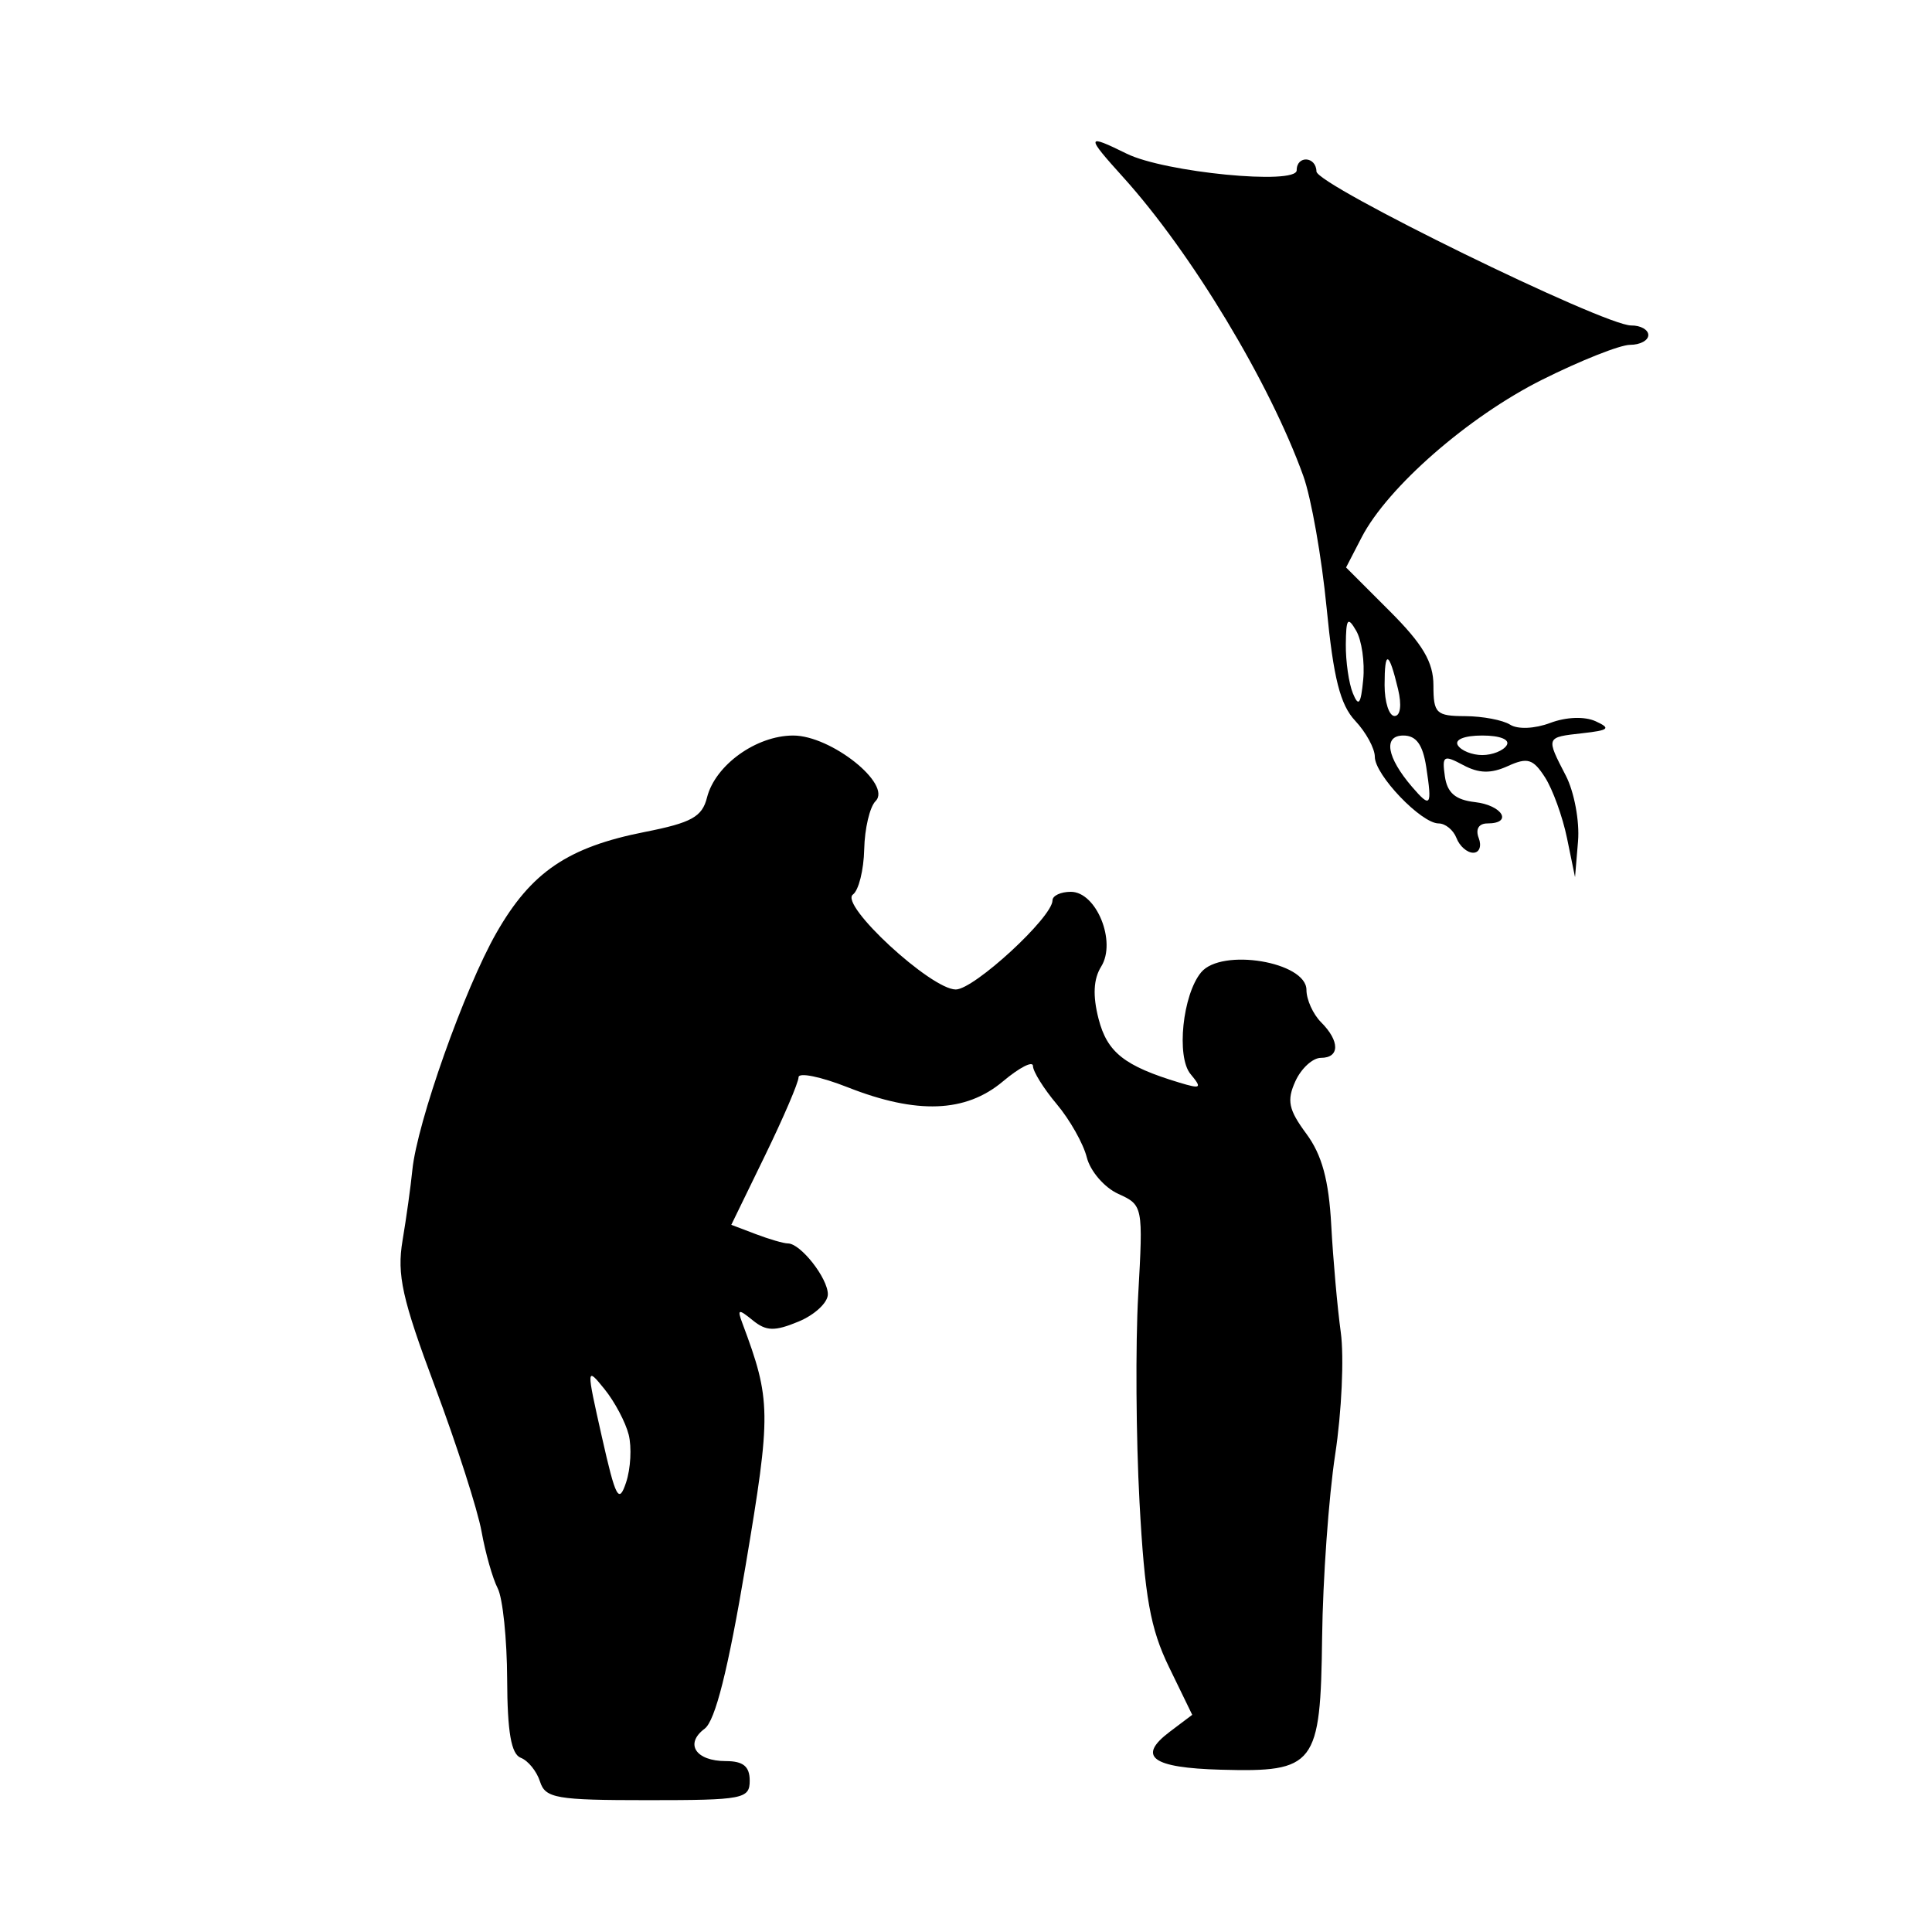 <?xml version="1.0" encoding="UTF-8" standalone="no"?>
<!-- Created with Inkscape (http://www.inkscape.org/) -->

<svg
   xmlns:dc="http://purl.org/dc/elements/1.1/"
   xmlns:cc="http://creativecommons.org/ns#"
   xmlns:rdf="http://www.w3.org/1999/02/22-rdf-syntax-ns#"
   xmlns:svg="http://www.w3.org/2000/svg"
   xmlns="http://www.w3.org/2000/svg"
   xmlns:sodipodi="http://sodipodi.sourceforge.net/DTD/sodipodi-0.dtd"
   xmlns:inkscape="http://www.inkscape.org/namespaces/inkscape"
   width="1080"
   height="1080"
   id="svg2"
   version="1.1"
   inkscape:version="0.47 r22583"
   sodipodi:docname="FrisbeePlay.svg">
  <defs
     id="defs4">
    <inkscape:perspective
       sodipodi:type="inkscape:persp3d"
       inkscape:vp_x="0 : 526.18109 : 1"
       inkscape:vp_y="0 : 1000 : 0"
       inkscape:vp_z="744.09448 : 526.18109 : 1"
       inkscape:persp3d-origin="372.04724 : 350.78739 : 1"
       id="perspective10" />
    <inkscape:perspective
       id="perspective2820"
       inkscape:persp3d-origin="0.5 : 0.33333333 : 1"
       inkscape:vp_z="1 : 0.5 : 1"
       inkscape:vp_y="0 : 1000 : 0"
       inkscape:vp_x="0 : 0.5 : 1"
       sodipodi:type="inkscape:persp3d" />
    <inkscape:perspective
       id="perspective3032"
       inkscape:persp3d-origin="0.5 : 0.33333333 : 1"
       inkscape:vp_z="1 : 0.5 : 1"
       inkscape:vp_y="0 : 1000 : 0"
       inkscape:vp_x="0 : 0.5 : 1"
       sodipodi:type="inkscape:persp3d" />
    <inkscape:perspective
       id="perspective3290"
       inkscape:persp3d-origin="0.5 : 0.33333333 : 1"
       inkscape:vp_z="1 : 0.5 : 1"
       inkscape:vp_y="0 : 1000 : 0"
       inkscape:vp_x="0 : 0.5 : 1"
       sodipodi:type="inkscape:persp3d" />
    <inkscape:perspective
       id="perspective3325"
       inkscape:persp3d-origin="0.5 : 0.33333333 : 1"
       inkscape:vp_z="1 : 0.5 : 1"
       inkscape:vp_y="0 : 1000 : 0"
       inkscape:vp_x="0 : 0.5 : 1"
       sodipodi:type="inkscape:persp3d" />
    <inkscape:perspective
       id="perspective3360"
       inkscape:persp3d-origin="0.5 : 0.33333333 : 1"
       inkscape:vp_z="1 : 0.5 : 1"
       inkscape:vp_y="0 : 1000 : 0"
       inkscape:vp_x="0 : 0.5 : 1"
       sodipodi:type="inkscape:persp3d" />
    <inkscape:perspective
       id="perspective3412"
       inkscape:persp3d-origin="0.5 : 0.33333333 : 1"
       inkscape:vp_z="1 : 0.5 : 1"
       inkscape:vp_y="0 : 1000 : 0"
       inkscape:vp_x="0 : 0.5 : 1"
       sodipodi:type="inkscape:persp3d" />
    <inkscape:perspective
       id="perspective3478"
       inkscape:persp3d-origin="0.5 : 0.33333333 : 1"
       inkscape:vp_z="1 : 0.5 : 1"
       inkscape:vp_y="0 : 1000 : 0"
       inkscape:vp_x="0 : 0.5 : 1"
       sodipodi:type="inkscape:persp3d" />
    <inkscape:perspective
       id="perspective3498"
       inkscape:persp3d-origin="0.5 : 0.33333333 : 1"
       inkscape:vp_z="1 : 0.5 : 1"
       inkscape:vp_y="0 : 1000 : 0"
       inkscape:vp_x="0 : 0.5 : 1"
       sodipodi:type="inkscape:persp3d" />
    <inkscape:perspective
       id="perspective3541"
       inkscape:persp3d-origin="0.5 : 0.33333333 : 1"
       inkscape:vp_z="1 : 0.5 : 1"
       inkscape:vp_y="0 : 1000 : 0"
       inkscape:vp_x="0 : 0.5 : 1"
       sodipodi:type="inkscape:persp3d" />
    <inkscape:perspective
       id="perspective3555"
       inkscape:persp3d-origin="0.5 : 0.33333333 : 1"
       inkscape:vp_z="1 : 0.5 : 1"
       inkscape:vp_y="0 : 1000 : 0"
       inkscape:vp_x="0 : 0.5 : 1"
       sodipodi:type="inkscape:persp3d" />
    <inkscape:perspective
       id="perspective3752"
       inkscape:persp3d-origin="0.5 : 0.33333333 : 1"
       inkscape:vp_z="1 : 0.5 : 1"
       inkscape:vp_y="0 : 1000 : 0"
       inkscape:vp_x="0 : 0.5 : 1"
       sodipodi:type="inkscape:persp3d" />
  </defs>
  <sodipodi:namedview
     id="base"
     pagecolor="#ffffff"
     bordercolor="#666666"
     borderopacity="1.0"
     inkscape:pageopacity="0.0"
     inkscape:pageshadow="2"
     inkscape:zoom="0.22685185"
     inkscape:cx="-169.46467"
     inkscape:cy="716.50096"
     inkscape:document-units="in"
     inkscape:current-layer="layer1"
     showgrid="false"
     units="in"
     inkscape:showpageshadow="false"
     borderlayer="false"
     inkscape:window-width="1280"
     inkscape:window-height="747"
     inkscape:window-x="-4"
     inkscape:window-y="-4"
     inkscape:window-maximized="1" />
  <g
     inkscape:label="Layer 1"
     inkscape:groupmode="layer"
     id="layer1"
     transform="translate(0,27.64)">
    <path
       style="fill:#000000"
       d=""
       id="path3486" />
    <path
       style="fill:#000000"
       d=""
       id="path3484" />
    <path
       style="fill:#000000"
       d="m 301.861,968.25 c -1.818,-5.729 -6.657,-11.701 -10.752,-13.273 -5.352,-2.054 -7.491,-14.385 -7.607,-43.842 -0.088,-22.542 -2.463,-45.439 -5.277,-50.882 -2.814,-5.444 -6.877,-19.726 -9.028,-31.738 -2.151,-12.012 -13.838,-48.378 -25.97,-80.813 -18.449,-49.322 -21.428,-62.725 -18.202,-81.9 2.121,-12.61 4.584,-30.298 5.473,-39.307 2.617,-26.512 29.155,-101.423 46.986,-132.631 19.423,-33.995 39.936,-47.945 82.991,-56.441 26.081,-5.146 32.033,-8.439 34.739,-19.221 4.555,-18.147 27.532,-34.678 48.201,-34.678 21.173,0 55.41,27.284 46.02,36.674 -3.229,3.229 -6.081,15.341 -6.338,26.914 -0.257,11.574 -3.092,22.953 -6.301,25.288 -7.752,5.641 43.629,53.085 57.49,53.085 10.214,0 54.066,-40.391 54.066,-49.799 0,-2.641 4.616,-4.802 10.258,-4.802 14.298,0 25.628,27.903 16.964,41.777 -4.34,6.95 -4.808,16.28 -1.467,29.258 4.829,18.758 14.464,26.356 45.183,35.631 12.143,3.667 12.811,3.149 6.206,-4.809 -8.013,-9.656 -4.404,-44.326 5.914,-56.813 11.417,-13.816 58.903,-5.914 58.903,9.802 0,5.441 3.686,13.579 8.19,18.083 10.537,10.537 10.482,19.89 -0.117,19.89 -4.569,0 -10.983,5.874 -14.255,13.053 -4.911,10.779 -3.847,15.894 6.105,29.356 8.731,11.809 12.571,25.894 13.934,51.102 1.035,19.14 3.435,46.11 5.334,59.933 1.899,13.823 0.491,44.536 -3.128,68.25 -3.619,23.714 -6.908,69.755 -7.309,102.312 -0.881,71.598 -3.777,75.382 -56.584,73.929 -38.653,-1.063 -47.037,-7.295 -28.564,-21.229 l 12.538,-9.457 -12.952,-26.649 c -10.474,-21.549 -13.633,-39.188 -16.508,-92.169 -1.955,-36.036 -2.289,-88.139 -0.742,-115.784 2.789,-49.836 2.693,-50.318 -11.205,-56.65 -7.71,-3.513 -15.595,-12.67 -17.522,-20.35 -1.927,-7.68 -9.488,-21.074 -16.8,-29.764 -7.312,-8.69 -13.296,-18.288 -13.296,-21.327 0,-3.04 -7.559,0.834 -16.799,8.609 -20.771,17.477 -48.122,18.516 -86.739,3.295 -15.126,-5.962 -27.502,-8.484 -27.502,-5.604 0,2.88 -8.458,22.615 -18.795,43.855 l -18.795,38.619 13.69,5.205 c 7.53,2.863 15.607,5.205 17.949,5.205 7.092,0 22.331,19.403 22.331,28.433 0,4.655 -7.373,11.517 -16.385,15.25 -13.379,5.542 -18.074,5.413 -25.592,-0.703 -8.002,-6.509 -8.767,-6.312 -5.845,1.497 16.141,43.134 16.233,50.011 1.815,135.791 -9.746,57.989 -16.929,86.573 -22.868,91.005 -11.319,8.447 -4.987,18.108 11.867,18.108 9.688,0 13.328,2.982 13.328,10.92 0,10.222 -3.64,10.92 -56.962,10.92 -51.248,0 -57.294,-1.045 -60.268,-10.416 z m 49.583,-193.879 c -1.757,-6.999 -7.849,-18.475 -13.539,-25.501 -10.198,-12.594 -10.219,-12.213 -1.459,26.684 7.744,34.386 9.485,37.665 13.539,25.501 2.559,-7.677 3.216,-19.685 1.459,-26.684 z m 524.515,-333.518 c -2.471,-12.012 -8.014,-27.308 -12.317,-33.991 -6.644,-10.318 -9.773,-11.263 -20.745,-6.263 -9.444,4.303 -16.164,4.152 -24.968,-0.559 -10.946,-5.858 -11.882,-5.286 -10.246,6.263 1.31,9.245 5.894,13.181 16.816,14.438 15.423,1.775 21.378,11.922 6.996,11.922 -4.884,0 -6.79,3.201 -4.876,8.19 1.729,4.505 0.346,8.19 -3.073,8.19 -3.419,0 -7.63,-3.686 -9.358,-8.19 -1.729,-4.505 -6.23,-8.19 -10.004,-8.19 -9.701,0 -35.651,-27.113 -35.651,-37.248 0,-4.652 -4.936,-13.713 -10.97,-20.135 -8.383,-8.923 -12.152,-23.813 -15.982,-63.142 -2.756,-28.306 -8.613,-61.469 -13.014,-73.695 -18.795,-52.21 -62.548,-124.781 -100.677,-166.985 -21.069,-23.321 -20.905,-24.438 1.938,-13.189 21.232,10.455 95.024,17.661 95.024,9.278 0,-8.486 10.889,-7.836 11.047,0.66 0.142,7.597 160.88,86.241 175.958,86.091 5.255,-0.052 9.555,2.362 9.555,5.365 0,3.003 -4.584,5.46 -10.186,5.46 -5.603,0 -27.738,8.781 -49.189,19.512 -41.21,20.617 -86.382,60.076 -100.891,88.133 l -8.689,16.804 24.418,24.418 c 18.521,18.521 24.418,28.547 24.418,41.516 0,15.633 1.52,17.106 17.745,17.182 9.76,0.046 21.073,2.193 25.141,4.77 4.253,2.695 13.773,2.279 22.4,-0.977 8.913,-3.364 19.21,-3.746 25.364,-0.942 8.72,3.974 7.551,5.035 -7.385,6.699 -20.515,2.286 -20.436,2.083 -9.245,23.725 4.675,9.041 7.744,25.503 6.819,36.584 l -1.681,20.147 -4.493,-21.84 z m -78.662,-39.585 c -1.93,-12.672 -5.598,-17.745 -12.832,-17.745 -11.36,0 -9.283,12.206 4.885,28.699 10.396,12.102 11.274,10.891 7.947,-10.954 z m 44.947,-12.285 c 1.974,-3.194 -3.691,-5.46 -13.65,-5.46 -9.959,0 -15.624,2.266 -13.65,5.46 1.856,3.003 7.998,5.46 13.65,5.46 5.652,0 11.794,-2.457 13.65,-5.46 z m -60.724,-31.395 c -5.143,-21.436 -7.526,-22.156 -7.526,-2.275 0,9.51 2.504,17.29 5.564,17.29 3.303,0 4.1,-6.101 1.962,-15.015 z m -23.403,-32.642 c -4.729,-8.124 -5.658,-6.903 -5.797,7.626 -0.091,9.514 1.677,21.799 3.929,27.3 3.217,7.858 4.46,6.223 5.797,-7.626 0.936,-9.695 -0.832,-21.98 -3.929,-27.3 z"
       id="path3774" />
  </g>
</svg>
